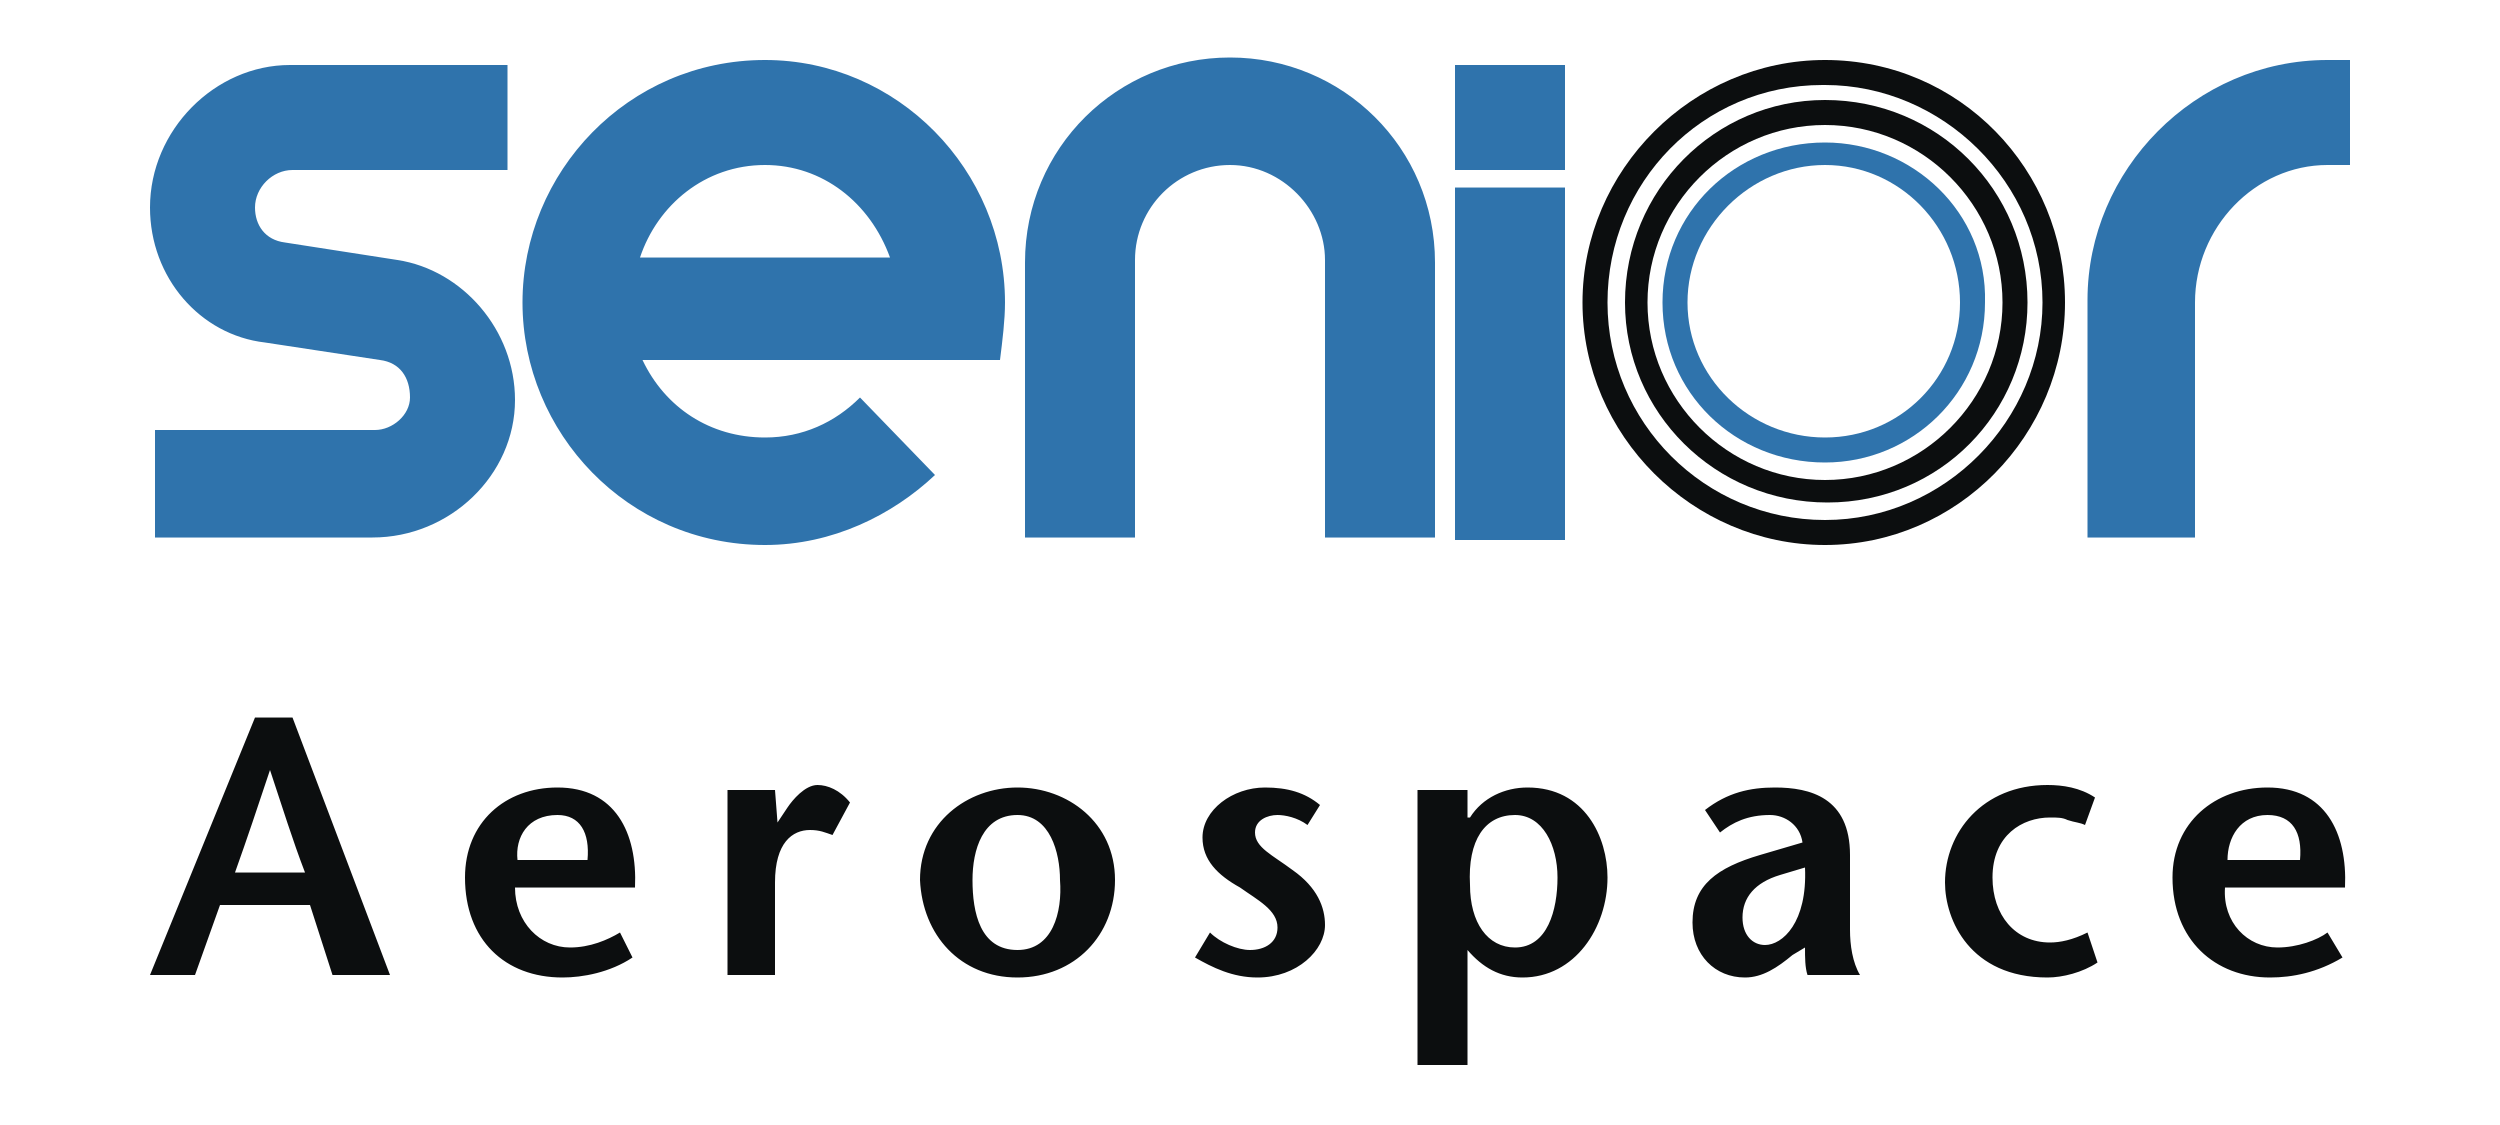 <?xml version="1.0" encoding="UTF-8"?>
<!-- Generator: Adobe Illustrator 27.9.0, SVG Export Plug-In . SVG Version: 6.00 Build 0)  -->
<svg xmlns="http://www.w3.org/2000/svg" xmlns:xlink="http://www.w3.org/1999/xlink" version="1.1" id="Layer_1" x="0px" y="0px" viewBox="0 0 100 45" style="enable-background:new 0 0 100 45;" xml:space="preserve">
<style type="text/css">
	.st0{fill-rule:evenodd;clip-rule:evenodd;fill:#2F73AC;}
	.st1{fill-rule:evenodd;clip-rule:evenodd;fill:#0C0E0F;}
</style>
<g>
	<path class="st0" d="M6,8.3c0-3.1,2.6-5.7,5.6-5.7h8.7v4.2h-8.6c-0.8,0-1.5,0.7-1.5,1.5c0,0.7,0.4,1.3,1.2,1.4l4.5,0.7   c2.6,0.4,4.7,2.8,4.7,5.6c0,3-2.6,5.5-5.7,5.5H6.2v-4.3H15c0.7,0,1.4-0.6,1.4-1.3c0-0.8-0.4-1.4-1.2-1.5l-4.6-0.7   C8,13.4,6,11.1,6,8.3L6,8.3z M25.6,10.3c0.7-2.1,2.6-3.7,5-3.7c2.3,0,4.2,1.5,5,3.7H25.6z M40.2,12.1c0-5.3-4.3-9.7-9.6-9.7   c-5.5,0-9.7,4.5-9.7,9.7s4.2,9.7,9.7,9.7c2.7,0,5.1-1.2,6.8-2.8l-3-3.1c-1,1-2.3,1.6-3.8,1.6c-2.2,0-4-1.2-4.9-3.1H40   C40.1,13.6,40.2,12.8,40.2,12.1L40.2,12.1z M49.2,6.6c-2.1,0-3.8,1.7-3.8,3.8v11.1h-4.4v-11c0-4.6,3.7-8.2,8.2-8.2s8.2,3.6,8.2,8.2   v11H53V10.4C53,8.4,51.3,6.6,49.2,6.6L49.2,6.6z M58.2,2.6h4.4v4.2h-4.4V2.6L58.2,2.6z M58.2,7.5h4.4v14.1h-4.4V7.5z M93.1,2.4H94   v4.2h-0.9c-2.9,0-5.3,2.5-5.3,5.5v9.4h-4.3v-9.5C83.5,6.8,87.8,2.4,93.1,2.4L93.1,2.4z"></path>
	<path class="st1" d="M73,2.4c-5.3,0-9.7,4.4-9.7,9.7s4.4,9.7,9.7,9.7c5.3,0,9.6-4.4,9.6-9.7S78.4,2.4,73,2.4L73,2.4z M73,20.8   c-4.8,0-8.7-3.9-8.7-8.7c0-4.8,3.8-8.7,8.6-8.7c0,0,0,0,0.1,0c4.7,0,8.7,3.9,8.7,8.7C81.7,16.8,77.8,20.8,73,20.8L73,20.8z"></path>
	<path class="st1" d="M73,4C68.6,4,65,7.6,65,12.1c0,4.4,3.6,8,8.1,8s8-3.6,8-8C81.1,7.6,77.5,4,73,4z M73,19.2   c-3.9,0-7.1-3.2-7.1-7.1S69.1,5,73,5c3.9,0,7.1,3.2,7.1,7.1S76.9,19.2,73,19.2z"></path>
	<path class="st0" d="M73,5.7c-3.6,0-6.5,2.8-6.5,6.4s2.9,6.4,6.5,6.4c3.5,0,6.4-2.8,6.4-6.4C79.5,8.5,76.5,5.7,73,5.7z M73,17.5   c-3,0-5.5-2.4-5.5-5.4s2.5-5.5,5.5-5.5c3,0,5.4,2.5,5.4,5.5S76,17.5,73,17.5z"></path>
	<path class="st1" d="M9.4,34.9c0.5-1.4,0.9-2.6,1.4-4.1c0.5,1.5,0.9,2.8,1.4,4.1H9.4z M10.2,28.7L6,39h1.8l1-2.8h3.6l0.9,2.8h2.3   l-3.9-10.3H10.2z M20.7,34.4c-0.1-0.9,0.4-1.8,1.6-1.8c0.9,0,1.3,0.7,1.2,1.8H20.7L20.7,34.4z M25.4,35.5c0.1-2.2-0.8-4-3.1-4   c-2.1,0-3.7,1.4-3.7,3.6c0,2.5,1.6,4,3.9,4c0.8,0,1.9-0.2,2.8-0.8l-0.5-1c-0.5,0.3-1.2,0.6-2,0.6c-1.2,0-2.2-1-2.2-2.4L25.4,35.5   L25.4,35.5z M31.1,32.9L31.1,32.9l0.4-0.6c0.2-0.3,0.7-0.9,1.2-0.9c0.4,0,0.9,0.2,1.3,0.7l-0.7,1.3c-0.3-0.1-0.5-0.2-0.9-0.2   c-0.7,0-1.4,0.5-1.4,2.1V39h-1.9v-7.4h1.9L31.1,32.9L31.1,32.9L31.1,32.9z M40.7,38c-1.5,0-1.8-1.5-1.8-2.8c0-1.2,0.4-2.6,1.8-2.6   c1.3,0,1.7,1.5,1.7,2.6C42.5,36.5,42.1,38,40.7,38z M40.7,39.1c2.3,0,3.9-1.7,3.9-3.9c0-2.3-1.9-3.7-3.9-3.7c-2,0-3.9,1.4-3.9,3.7   C36.9,37.4,38.4,39.1,40.7,39.1z M52.3,33c-0.4-0.3-0.9-0.4-1.2-0.4c-0.4,0-0.9,0.2-0.9,0.7c0,0.6,0.7,0.9,1.5,1.5   c1,0.7,1.3,1.5,1.3,2.2c0,1-1.1,2.1-2.7,2.1c-1,0-1.8-0.4-2.5-0.8l0.6-1c0.4,0.4,1.1,0.7,1.6,0.7c0.6,0,1.1-0.3,1.1-0.9   c0-0.7-0.8-1.1-1.5-1.6c-0.9-0.5-1.5-1.1-1.5-2c0-1.1,1.2-2,2.5-2c0.9,0,1.6,0.2,2.2,0.7L52.3,33L52.3,33z M60.6,32.6   c1.1,0,1.7,1.2,1.7,2.5c0,1.3-0.4,2.8-1.7,2.8c-1.1,0-1.8-1-1.8-2.5C58.7,33.6,59.4,32.6,60.6,32.6L60.6,32.6z M58.7,31.6h-2v11h2   V38c0.6,0.7,1.3,1.1,2.2,1.1c2.1,0,3.4-2,3.4-4c0-1.6-0.9-3.6-3.2-3.6c-0.9,0-1.8,0.4-2.3,1.2h-0.1V31.6L58.7,31.6z M72.2,34.7   c0.1,2.2-0.9,3.1-1.6,3.1c-0.5,0-0.9-0.4-0.9-1.1c0-0.8,0.5-1.4,1.5-1.7L72.2,34.7L72.2,34.7z M72.2,37.9c0,0.4,0,0.8,0.1,1.1h2.1   c-0.3-0.5-0.4-1.2-0.4-1.8v-3c0-2.3-1.6-2.7-3-2.7c-1,0-1.9,0.2-2.8,0.9l0.6,0.9c0.5-0.4,1.1-0.7,2-0.7c0.6,0,1.2,0.4,1.3,1.1   l-1.7,0.5c-1.7,0.5-2.7,1.2-2.7,2.7c0,1.3,0.9,2.2,2.1,2.2c0.7,0,1.3-0.4,1.9-0.9L72.2,37.9z M83.9,38.5c-0.6,0.4-1.4,0.6-2,0.6   c-3.1,0-4.1-2.3-4.1-3.8c0-2,1.5-3.9,4.1-3.9c0.6,0,1.3,0.1,1.9,0.5l-0.4,1.1c-0.2-0.1-0.4-0.1-0.7-0.2c-0.2-0.1-0.4-0.1-0.7-0.1   c-1.1,0-2.3,0.7-2.3,2.4c0,1.5,0.9,2.6,2.3,2.6c0.4,0,0.9-0.1,1.5-0.4L83.9,38.5L83.9,38.5z M89.1,34.4c0-0.9,0.5-1.8,1.6-1.8   c1,0,1.4,0.7,1.3,1.8H89.1L89.1,34.4z M93.8,35.5c0.1-2.2-0.8-4-3.1-4c-2.1,0-3.8,1.4-3.8,3.6c0,2.5,1.7,4,3.9,4   c0.9,0,1.9-0.2,2.9-0.8l-0.6-1c-0.4,0.3-1.2,0.6-2,0.6c-1.2,0-2.2-1-2.1-2.4L93.8,35.5L93.8,35.5z"></path>
</g>
</svg>
